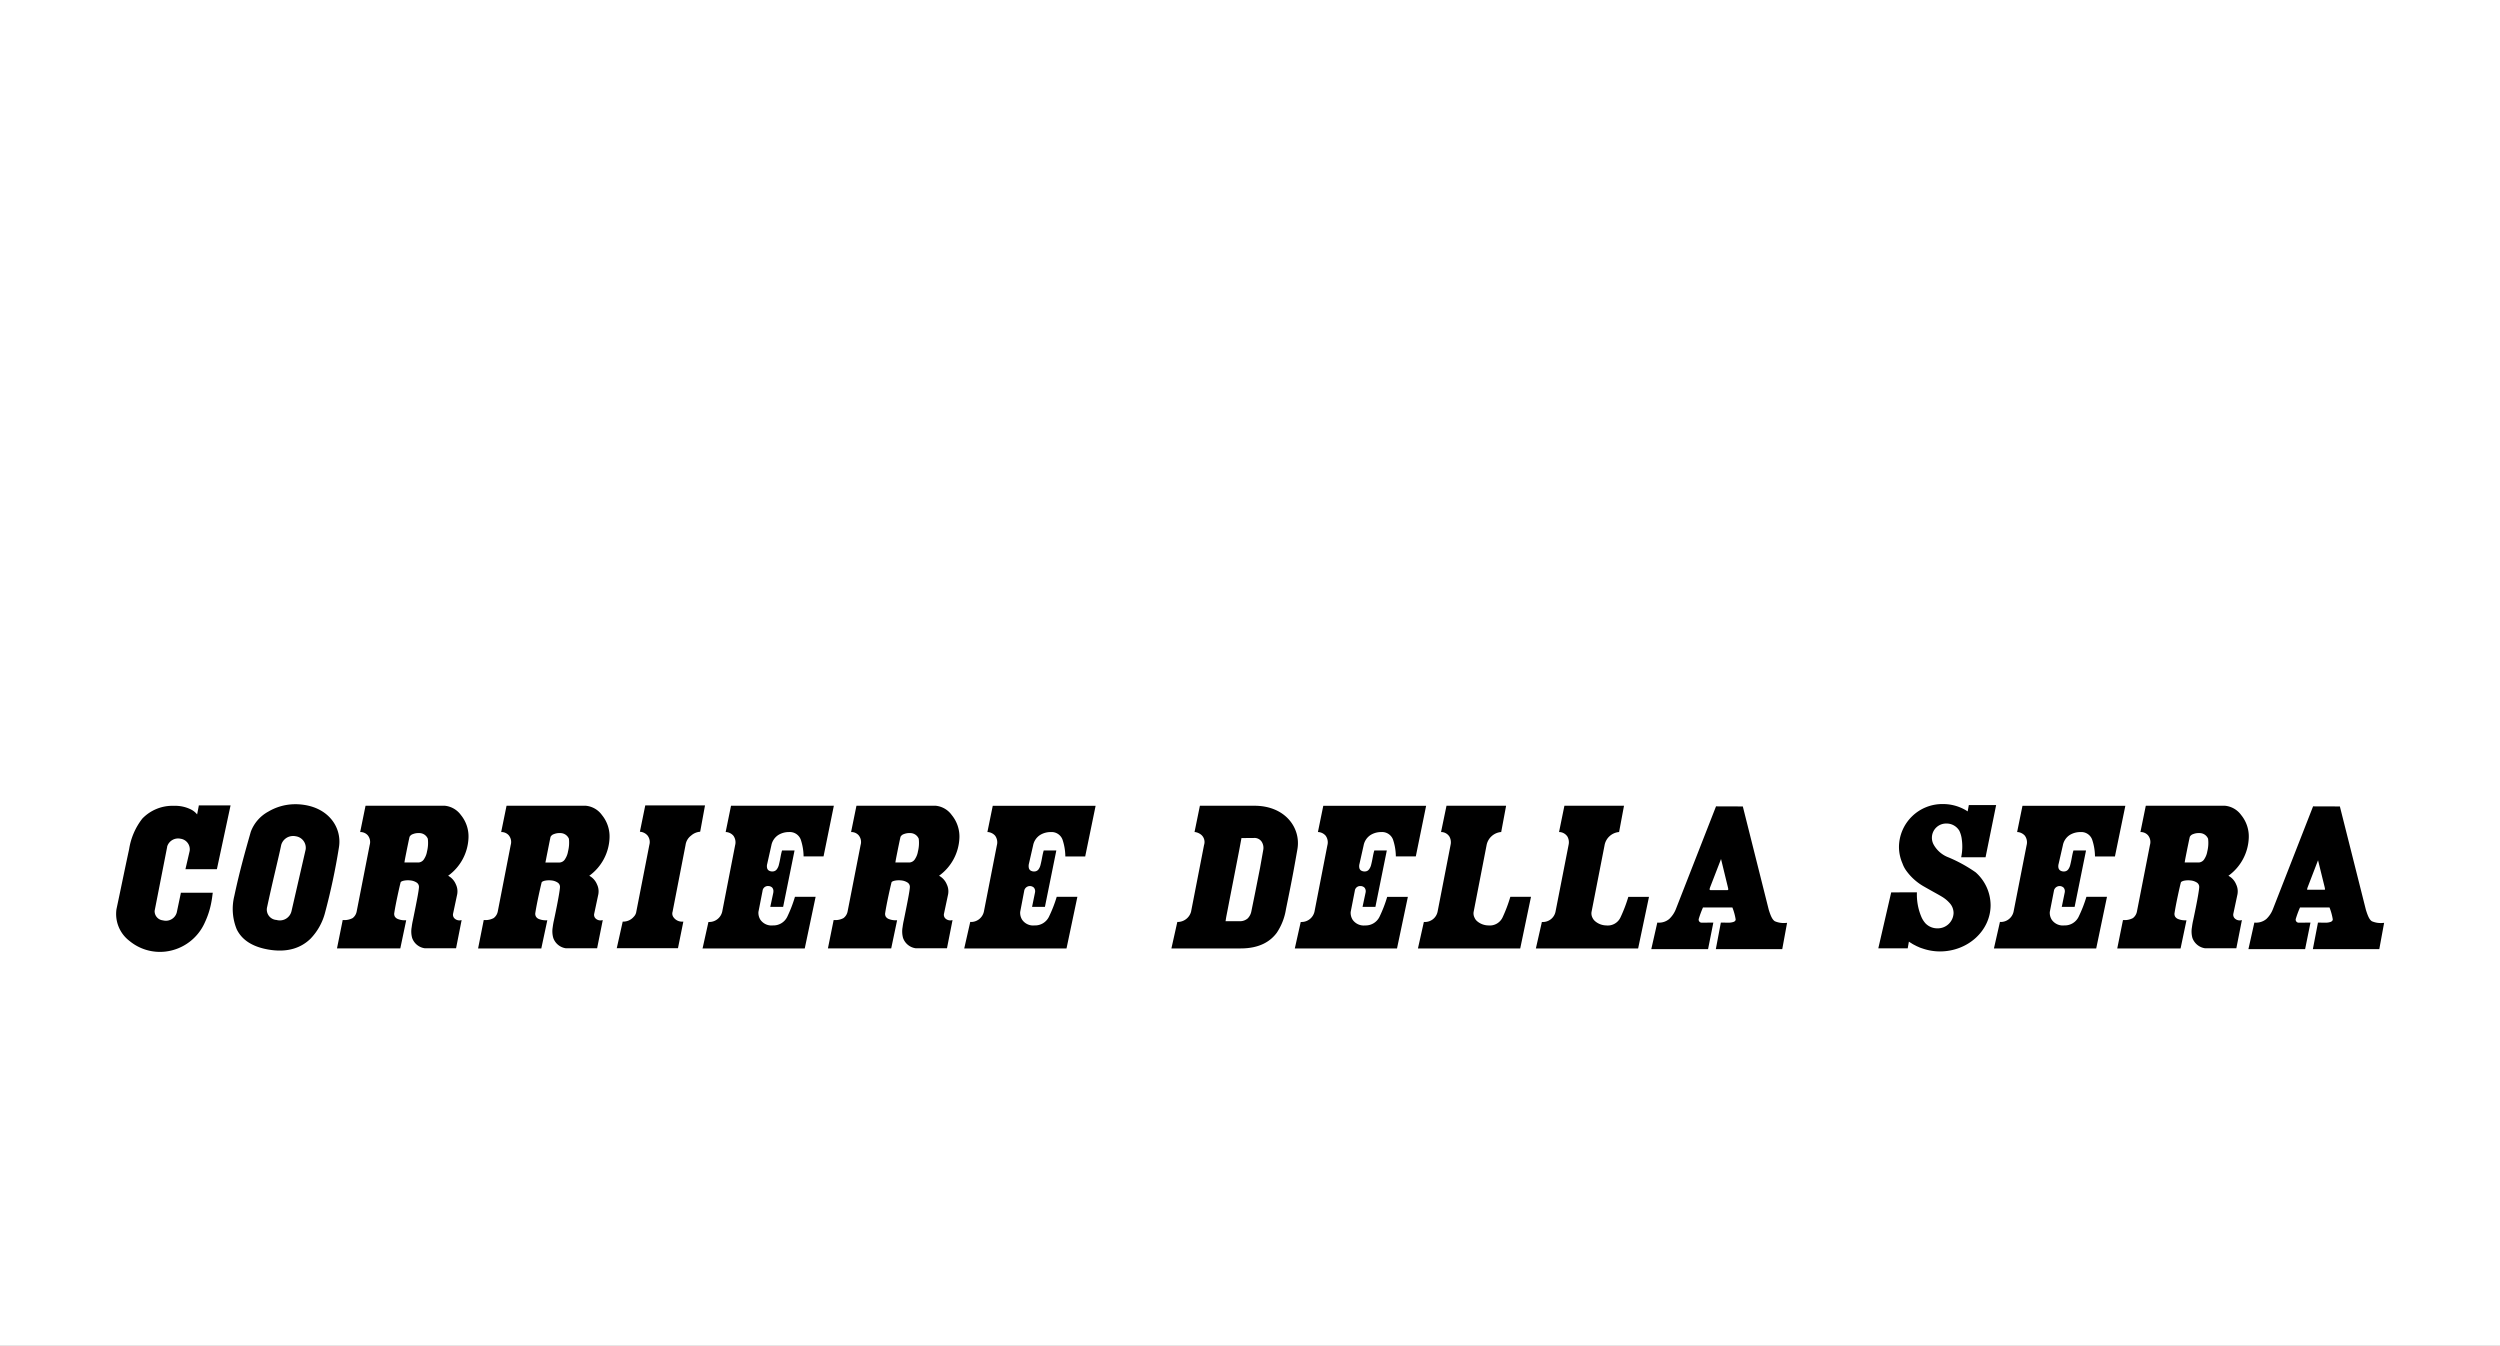 <svg xmlns="http://www.w3.org/2000/svg" xmlns:xlink="http://www.w3.org/1999/xlink" width="431" height="232" viewBox="0 0 431 232">
  <rect x="0" y="0" width="431" height="232" fill="#808080" stroke="none"/>
  <defs>
    <clipPath id="clip-Corriere">
      <rect width="431" height="232"/>
    </clipPath>
  </defs>
  <g id="Corriere" clip-path="url(#clip-Corriere)">
    <rect width="431" height="232" fill="#fff"/>
    <g id="layer1" transform="translate(11.139 129.771)">
      <path id="path7552" d="M323.827,8.849a7.467,7.467,0,0,0-7.584,7.356,7.165,7.165,0,0,0,.6,2.869,4.925,4.925,0,0,0,.717,1.343,9.557,9.557,0,0,0,3.083,2.7c1.572.9,2.416,1.342,2.991,1.694A5.6,5.6,0,0,1,325,25.941a2.54,2.54,0,0,1,.656,1.694,2.727,2.727,0,0,1-2.793,2.64,2.828,2.828,0,0,1-2.045-.855,4.081,4.081,0,0,1-.748-1.206,9.874,9.874,0,0,1-.733-4.12v-.031h-.031l-4.395.015H314.9v.015l-2.213,9.6v.031h5.066v-.015l.2-1.145c.174.124.365.239.549.351.006,0,.009.012.015.015.191.115.394.219.6.32.006,0,.009.012.015.015.2.1.4.188.61.275.006,0,.009.013.015.015.211.086.436.158.656.229a9.224,9.224,0,0,0,2.884.473c4.827,0,8.744-3.575,8.744-7.981a7.631,7.631,0,0,0-2.564-5.646,24.8,24.8,0,0,0-4.67-2.579,4.887,4.887,0,0,1-2.61-2.259,2.453,2.453,0,0,1-.275-1.19v-.015a2.452,2.452,0,0,1,2.518-2.381,2.551,2.551,0,0,1,2.213,1.251,4.7,4.7,0,0,1,.427,1.526,8.8,8.8,0,0,1-.107,3.006v.031h4.2v-.015l1.816-8.958L333,9.017h-4.715v.015l-.2,1.083-.259-.168A7.728,7.728,0,0,0,323.827,8.849ZM39.509,8.88a9.092,9.092,0,0,0-4.41,1.282,6.532,6.532,0,0,0-3.006,3.479c-.948,3.336-1.924,6.769-2.838,11.064a9.274,9.274,0,0,0,.412,5.723c.807,1.667,2.442,2.952,5.326,3.479,3.595.657,5.925-.39,7.432-1.877a10.154,10.154,0,0,0,2.487-4.5,110.536,110.536,0,0,0,2.365-11.11c.6-3.346-1.574-6.772-6-7.432A9.882,9.882,0,0,0,39.509,8.88Zm-16.375.2-.015.137-.275,1.419a3.212,3.212,0,0,0-1.19-.916,6.029,6.029,0,0,0-2.762-.565,7.2,7.2,0,0,0-5.494,2.2,11.4,11.4,0,0,0-2.274,5.265c-.739,3.392-1.271,6.067-2.182,10.347a5.837,5.837,0,0,0,2.243,5.479,8.227,8.227,0,0,0,6.226,1.831A8.507,8.507,0,0,0,24.2,29.207a14.006,14.006,0,0,0,1.038-3.144c.187-.889.248-1.559.275-1.724l.031-.2H20.036l-.015.137-.687,3.266A1.942,1.942,0,0,1,16.954,28.9a1.59,1.59,0,0,1-1.434-1.633c0-.005,0-.01,0-.015L17.686,16.2h-.015a1.973,1.973,0,0,1,2.32-1.373,1.842,1.842,0,0,1,1.572,2.075c0,.005,0,.01,0,.015l-.687,2.961-.046.2h5.417l.031-.122L28.567,9.277l.046-.2H23.134Zm76.974,0-.015.061-.9,4.41-.015.061.061.015a1.885,1.885,0,0,1,1.251.641,1.814,1.814,0,0,1,.32,1.618L98.567,27.36a1.575,1.575,0,0,1-.443.916,2.376,2.376,0,0,1-1.862.839h-.046l-.015.061-.992,4.441-.031.076h10.56l.015-.046.9-4.456.015-.076h-.076a1.8,1.8,0,0,1-1.679-.839,1.064,1.064,0,0,1-.092-.885v-.015l2.228-11.461a2.435,2.435,0,0,1,.961-1.633,2.611,2.611,0,0,1,1.511-.656l.046-.015.015-.046.809-4.41.015-.076h-10.3Zm-48.223.061-.015.046-.9,4.41-.015.076h.076a1.689,1.689,0,0,1,1.206.534,1.816,1.816,0,0,1,.351,1.724v.015L50.344,27.406a1.859,1.859,0,0,1-.687,1.1,3.006,3.006,0,0,1-1.663.336h-.061V28.9l-.961,4.761-.015.076H57.867l.015-.046.992-4.731.015-.076h-.076a3.24,3.24,0,0,1-1.389-.229,1.087,1.087,0,0,1-.488-.4.977.977,0,0,1-.092-.687c.22-1.475.868-4.4,1.083-5.219.013-.049.058-.1.153-.153a1.552,1.552,0,0,1,.4-.137,3.544,3.544,0,0,1,1.114-.046,2.407,2.407,0,0,1,1.068.351.887.887,0,0,1,.427.824c-.034.585-.31,2.013-.565,3.3s-.488,2.426-.488,2.426a11.243,11.243,0,0,0-.2,1.145,4.194,4.194,0,0,0,.076,1.862,2.7,2.7,0,0,0,2.152,1.785h5.417l.015-.046.931-4.715.015-.092-.076.015a1.228,1.228,0,0,1-1.1-.259.892.892,0,0,1-.29-.885l.717-3.373v-.015a2.768,2.768,0,0,0-.244-1.648,2.952,2.952,0,0,0-1.328-1.48,8.457,8.457,0,0,0,3.51-6.577,5.829,5.829,0,0,0-1.312-3.891,3.891,3.891,0,0,0-2.762-1.6c-4.266,0-8.8,0-13.628,0Zm24.31,0-.015.046-.9,4.41-.015.076h.076a1.689,1.689,0,0,1,1.206.534A1.816,1.816,0,0,1,76.9,15.93v.015L74.669,27.406a1.874,1.874,0,0,1-.7,1.1,3.007,3.007,0,0,1-1.663.336h-.046l-.015.061L71.3,33.663l-.015.076H82.192v-.046L83.2,28.963l.015-.076h-.076a3.307,3.307,0,0,1-1.4-.229,1.045,1.045,0,0,1-.473-.4.973.973,0,0,1-.107-.687c.22-1.475.868-4.4,1.083-5.219.013-.049.073-.1.168-.153a1.424,1.424,0,0,1,.382-.137,3.643,3.643,0,0,1,1.129-.046,2.342,2.342,0,0,1,1.053.351.887.887,0,0,1,.427.824c-.034.585-.295,2.013-.549,3.3s-.5,2.426-.5,2.426a11.267,11.267,0,0,0-.2,1.145,4.185,4.185,0,0,0,.092,1.862,2.7,2.7,0,0,0,2.152,1.785h5.417v-.046l.946-4.715.015-.092-.092.015a1.227,1.227,0,0,1-1.1-.259.884.884,0,0,1-.275-.885l.717-3.373v-.015a2.768,2.768,0,0,0-.244-1.648,2.954,2.954,0,0,0-1.328-1.48,8.464,8.464,0,0,0,3.495-6.577,5.829,5.829,0,0,0-1.312-3.891,3.864,3.864,0,0,0-2.747-1.6q-6.4,0-13.643,0Zm38.7,0-.015.046-.9,4.41-.015.076h.076a1.843,1.843,0,0,1,1.251.626,1.948,1.948,0,0,1,.305,1.648l-2.228,11.461a2.293,2.293,0,0,1-2.32,1.77H111l-.015.046L110,33.663l-.031.076h17.626l.015-.046,1.847-8.775.015-.076h-3.556l-.015.031a23,23,0,0,1-1.312,3.4,2.656,2.656,0,0,1-2.487,1.5,2.328,2.328,0,0,1-2.167-1.007,2.238,2.238,0,0,1-.32-1.328l.717-3.663v-.015a.928.928,0,0,1,.977-.778.986.986,0,0,1,.687.275.959.959,0,0,1,.183.794h.015c0,.017-.309,1.449-.519,2.442l-.015.076h2.213l.015-.061,1.938-9.584.015-.076h-2.152l-.015.046c-.236.8-.264,1.366-.534,2.426a2.1,2.1,0,0,1-.382.809.889.889,0,0,1-.717.336,1.073,1.073,0,0,1-.7-.2.743.743,0,0,1-.244-.443,1.513,1.513,0,0,1,.031-.656l.717-3.2a2.742,2.742,0,0,1,1.251-1.816,3.412,3.412,0,0,1,1.77-.473,2.009,2.009,0,0,1,2.045,1.3,9.39,9.39,0,0,1,.488,2.854v.046h3.434l.015-.046L132.6,9.216l.015-.076H114.9Zm21.624,0-.015.046-.9,4.41-.015.076h.076a1.688,1.688,0,0,1,1.206.534,1.816,1.816,0,0,1,.351,1.724v.015l-2.243,11.461a1.874,1.874,0,0,1-.7,1.1,2.947,2.947,0,0,1-1.648.336h-.061V28.9l-.961,4.761-.015.076H142.5l.015-.046.992-4.731.015-.076h-.076a3.24,3.24,0,0,1-1.389-.229,1.087,1.087,0,0,1-.488-.4.976.976,0,0,1-.092-.687c.22-1.475.868-4.4,1.083-5.219.013-.049.058-.1.153-.153a1.552,1.552,0,0,1,.4-.137,3.544,3.544,0,0,1,1.114-.046,2.407,2.407,0,0,1,1.068.351.887.887,0,0,1,.427.824c-.034.585-.31,2.013-.565,3.3s-.488,2.426-.488,2.426a11.27,11.27,0,0,0-.2,1.145,4.2,4.2,0,0,0,.076,1.862,2.7,2.7,0,0,0,2.152,1.785h5.417l.015-.046.931-4.715.015-.092-.076.015a1.258,1.258,0,0,1-1.114-.259.884.884,0,0,1-.275-.885l.717-3.373v-.015a2.773,2.773,0,0,0-.244-1.648,2.955,2.955,0,0,0-1.328-1.48,8.46,8.46,0,0,0,3.51-6.577,5.84,5.84,0,0,0-1.328-3.891,3.864,3.864,0,0,0-2.747-1.6c-4.266,0-8.8,0-13.628,0Zm23.5,0-.015.046-.9,4.41-.015.076h.061a1.879,1.879,0,0,1,1.267.626,1.946,1.946,0,0,1,.305,1.648L158.48,27.406a2.275,2.275,0,0,1-2.3,1.77h-.061v.046l-1.007,4.441-.015.076h17.626l.015-.046,1.847-8.775.015-.076h-3.556l-.015.031a22.89,22.89,0,0,1-1.328,3.4,2.656,2.656,0,0,1-2.487,1.5,2.3,2.3,0,0,1-2.152-1.007,2.24,2.24,0,0,1-.32-1.328l.7-3.663v-.015a1,1,0,0,1,1.663-.5.959.959,0,0,1,.2.778c0,.007,0,.009,0,.015s-.294,1.449-.5,2.442l-.015.076h2.213l.015-.061,1.938-9.584.015-.076H168.8l-.015.046c-.237.8-.265,1.366-.534,2.426a2.084,2.084,0,0,1-.366.809.888.888,0,0,1-.717.336,1.073,1.073,0,0,1-.7-.2.742.742,0,0,1-.244-.443,1.653,1.653,0,0,1,.015-.656l.732-3.2a2.742,2.742,0,0,1,1.251-1.816,3.414,3.414,0,0,1,1.77-.473,2.009,2.009,0,0,1,2.045,1.3,9.4,9.4,0,0,1,.488,2.854v.046h3.434v-.046l1.77-8.607.015-.076H160.021Zm35.71,0-.015.046-.9,4.41-.015.076h.076a2.17,2.17,0,0,1,1.129.519,1.646,1.646,0,0,1,.427,1.74v.015L194.2,27.406a2.4,2.4,0,0,1-2.32,1.77h-.046l-.015.046-.992,4.441-.015.076H202.75c3.282,0,5.144-1.235,6.226-2.7a10.124,10.124,0,0,0,1.587-4.075c1.231-5.987,1.485-7.58,1.969-10.316.646-3.653-2.069-7.512-7.417-7.508H195.73Zm21.273,0-.015.046-.9,4.41-.015.076h.076a1.844,1.844,0,0,1,1.251.626,1.946,1.946,0,0,1,.305,1.648l-2.228,11.461a2.292,2.292,0,0,1-2.32,1.77h-.046l-.015.046-.992,4.441-.015.076h17.626v-.046l1.847-8.775.015-.076h-3.556l-.015.031a22.964,22.964,0,0,1-1.312,3.4,2.657,2.657,0,0,1-2.487,1.5,2.328,2.328,0,0,1-2.167-1.007,2.24,2.24,0,0,1-.32-1.328l.717-3.663v-.015a.927.927,0,0,1,.977-.778.985.985,0,0,1,.687.275.957.957,0,0,1,.2.778c0,.007,0,.009,0,.015s-.31,1.449-.519,2.442l-.015.076h2.228v-.061l1.938-9.584.015-.076h-2.152l-.015.046c-.236.8-.264,1.366-.534,2.426a2.109,2.109,0,0,1-.382.809.859.859,0,0,1-.7.336,1.121,1.121,0,0,1-.717-.2.742.742,0,0,1-.244-.443,1.509,1.509,0,0,1,.031-.656l.717-3.2a2.739,2.739,0,0,1,1.251-1.816,3.414,3.414,0,0,1,1.77-.473,2.01,2.01,0,0,1,2.045,1.3,9.4,9.4,0,0,1,.488,2.854v.046h3.434l.015-.046,1.755-8.607.015-.076H217Zm21.227,0v.046l-.916,4.41-.015.076h.076a1.711,1.711,0,0,1,1.373.794,2.031,2.031,0,0,1,.183,1.465v.015L236.7,27.406a2.227,2.227,0,0,1-2.3,1.77h-.061l-.015.046-.992,4.441-.015.076h17.626l.015-.046,1.831-8.775.015-.076h-3.556l-.015.031a25.206,25.206,0,0,1-1.312,3.479,2.437,2.437,0,0,1-2.487,1.419,3.048,3.048,0,0,1-1.923-.732,1.639,1.639,0,0,1-.443-.61,1.617,1.617,0,0,1-.153-.992l2.228-11.476a2.8,2.8,0,0,1,2.487-2.289h.046v-.046l.824-4.41V9.139h-10.27Zm20.342,0-.015.046-.9,4.41-.015.076h.061a1.743,1.743,0,0,1,1.389.794,2.032,2.032,0,0,1,.183,1.465v.015l-2.243,11.461a2.224,2.224,0,0,1-2.3,1.77h-.061v.046l-1.007,4.441-.015.076H271.27l.015-.046,1.847-8.775.015-.076h-3.556l-.015.031a25.018,25.018,0,0,1-1.328,3.479,2.416,2.416,0,0,1-2.472,1.419,3.048,3.048,0,0,1-1.923-.732,1.827,1.827,0,0,1-.458-.61,1.627,1.627,0,0,1-.153-.992l2.243-11.476a2.785,2.785,0,0,1,2.472-2.289H268v-.046l.824-4.41.015-.076h-10.27Zm78.973,0-.015.046-.9,4.41-.015.076h.061a1.878,1.878,0,0,1,1.267.626,1.945,1.945,0,0,1,.305,1.648L336,27.406a2.274,2.274,0,0,1-2.3,1.77h-.061v.046l-1.007,4.441-.015.076h17.626l.015-.046,1.831-8.775.015-.076h-3.54l-.015.031a22.853,22.853,0,0,1-1.328,3.4,2.657,2.657,0,0,1-2.487,1.5,2.328,2.328,0,0,1-2.167-1.007,2.24,2.24,0,0,1-.32-1.328l.717-3.663v-.015a1,1,0,0,1,1.663-.5.961.961,0,0,1,.2.778c0,.007,0,.009,0,.015s-.294,1.449-.5,2.442l-.031.076h2.228l.015-.061,1.938-9.584v-.076h-2.152l-.015.046c-.237.8-.265,1.366-.534,2.426a2.082,2.082,0,0,1-.366.809.889.889,0,0,1-.717.336,1.073,1.073,0,0,1-.7-.2.767.767,0,0,1-.259-.443,1.51,1.51,0,0,1,.031-.656l.732-3.2a2.726,2.726,0,0,1,1.236-1.816,3.467,3.467,0,0,1,1.785-.473,1.989,1.989,0,0,1,2.03,1.3,9.388,9.388,0,0,1,.488,2.854l.015.046h3.434v-.046l1.77-8.607.015-.076H337.546Zm21.258,0-.015.046-.9,4.41-.015.076h.076a1.689,1.689,0,0,1,1.206.534,1.815,1.815,0,0,1,.351,1.724v.015l-2.243,11.461a1.862,1.862,0,0,1-.687,1.1,3.007,3.007,0,0,1-1.663.336h-.046l-.015.061-.961,4.761-.015.076h10.911l.015-.046.992-4.731.015-.076h-.076a3.242,3.242,0,0,1-1.389-.229,1.088,1.088,0,0,1-.488-.4.976.976,0,0,1-.092-.687c.221-1.475.865-4.4,1.083-5.219.013-.049.073-.1.168-.153a1.423,1.423,0,0,1,.382-.137,3.544,3.544,0,0,1,1.114-.046,2.407,2.407,0,0,1,1.068.351.887.887,0,0,1,.427.824c-.033.584-.294,2.013-.549,3.3s-.5,2.426-.5,2.426a11.237,11.237,0,0,0-.2,1.145,4.2,4.2,0,0,0,.076,1.862A2.726,2.726,0,0,0,369,33.709h5.4l.015-.046.931-4.715.031-.092-.092.015a1.228,1.228,0,0,1-1.1-.259.893.893,0,0,1-.29-.885l.717-3.373v-.015a2.758,2.758,0,0,0-.244-1.648,2.923,2.923,0,0,0-1.328-1.48,8.457,8.457,0,0,0,3.51-6.577,5.827,5.827,0,0,0-1.312-3.891,3.892,3.892,0,0,0-2.762-1.6c-4.267,0-8.8,0-13.628,0ZM284.7,9.246l-.015.046-6.9,17.656a4.665,4.665,0,0,1-1.145,1.709,2.72,2.72,0,0,1-2.014.626h-.046l-.015.061-1.007,4.441-.015.076h9.782l.015-.046.885-4.456.015-.076h-.076l-1.892.015a.523.523,0,0,1-.549-.641,17.225,17.225,0,0,1,.733-1.984h5.066a9.816,9.816,0,0,1,.565,2.045.4.4,0,0,1-.092.275.648.648,0,0,1-.259.168,2.586,2.586,0,0,1-.794.137l-1.358-.015h-.046l-.015.061-.839,4.441-.015.076h11.445l.015-.046.809-4.41.015-.076h-.076a3.956,3.956,0,0,1-2.03-.275c-.414-.27-.691-.819-1.053-1.984L289.338,9.322V9.261h-.061l-4.532-.015Zm102.932,0-.015.046-6.9,17.656a4.623,4.623,0,0,1-1.129,1.709,2.757,2.757,0,0,1-2.03.626h-.046l-.015.061-.992,4.441-.015.076h9.767l.015-.046.9-4.456.015-.076h-.076L385.2,29.3a.523.523,0,0,1-.549-.641,17.024,17.024,0,0,1,.733-1.984h5.082a10.006,10.006,0,0,1,.565,2.045.409.409,0,0,1-.107.275.647.647,0,0,1-.259.168,2.5,2.5,0,0,1-.778.137l-1.358-.015h-.061v.061l-.855,4.441-.015.076h11.461v-.046l.809-4.41.015-.076h-.076a3.955,3.955,0,0,1-2.03-.275c-.414-.27-.675-.819-1.038-1.984L392.27,9.322V9.261h-.046l-4.548-.015Zm-326.8,4.609a1.952,1.952,0,0,1,.259,0,1.577,1.577,0,0,1,1.526.977,6,6,0,0,1-.137,2.182,3.348,3.348,0,0,1-.488,1.282,1.213,1.213,0,0,1-.961.626H58.584c0-.026.009-.051.015-.092.017-.108.041-.269.076-.458.07-.378.17-.876.275-1.4.209-1.051.448-2.178.519-2.472a.991.991,0,0,1,.58-.473A2.478,2.478,0,0,1,60.828,13.855Zm24.31,0a1.952,1.952,0,0,1,.259,0,1.6,1.6,0,0,1,1.541.977,6.1,6.1,0,0,1-.153,2.182A3.357,3.357,0,0,1,86.3,18.3a1.189,1.189,0,0,1-.946.626H82.894c0-.026.009-.051.015-.092.018-.108.056-.269.092-.458.07-.378.17-.876.275-1.4.209-1.051.432-2.178.5-2.472a.99.99,0,0,1,.58-.473A2.479,2.479,0,0,1,85.138,13.855Zm60.325,0a1.952,1.952,0,0,1,.259,0,1.578,1.578,0,0,1,1.526.977,6.012,6.012,0,0,1-.137,2.182,3.351,3.351,0,0,1-.488,1.282,1.213,1.213,0,0,1-.961.626h-2.442c0-.026.009-.051.015-.092.018-.108.041-.269.076-.458.07-.378.17-.876.275-1.4.209-1.051.447-2.178.519-2.472a.99.99,0,0,1,.58-.473A2.478,2.478,0,0,1,145.462,13.855Zm222.284,0a1.952,1.952,0,0,1,.259,0,1.577,1.577,0,0,1,1.526.977,6.024,6.024,0,0,1-.137,2.182,3.343,3.343,0,0,1-.488,1.282,1.212,1.212,0,0,1-.961.626H365.5c0-.026.009-.051.015-.092.018-.108.041-.269.076-.458.07-.378.17-.876.275-1.4.209-1.051.448-2.178.519-2.472a.99.99,0,0,1,.58-.473A2.481,2.481,0,0,1,367.747,13.855Zm-328.314.5a2.221,2.221,0,0,1,.412.046,2.01,2.01,0,0,1,1.709,2.274L39.112,27.33a2.067,2.067,0,0,1-2.579,1.5A1.787,1.787,0,0,1,34.915,26.6c1.03-4.805,2.008-8.629,2.426-10.7A2.12,2.12,0,0,1,39.432,14.358Zm165.668.336a1.477,1.477,0,0,1,1.251.626,1.942,1.942,0,0,1,.29,1.434l-.549,3.083-.87,4.4-.626,3.083a2.388,2.388,0,0,1-.641,1.251,2.023,2.023,0,0,1-1.465.473h-2.35c0-.006,0-.008,0-.015.005-.037.02-.077.031-.137.02-.122.039-.3.076-.5.075-.414.192-.988.32-1.663.258-1.35.6-3.1.946-4.868s.688-3.53.946-4.868c.129-.669.23-1.227.305-1.633.038-.2.071-.371.092-.488.01-.059.01-.1.015-.137,0-.007,0-.01,0-.015C203.41,14.709,204.6,14.694,205.1,14.694Zm80.453,3.6,1.206,4.96c0,.057.089.291.031.366a.212.212,0,0,1-.183.076H283.8a.23.23,0,0,1-.183-.076c-.069-.066.024-.248.046-.366l1.877-4.853Zm102.932.244,1.16,4.715c0,.006,0,.01,0,.015a.381.381,0,0,0,.015.061c.008.032.008.072.015.107a.525.525,0,0,1,.015.092c0,.027,0,.045,0,.046-.037.045-.065.045-.137.046h-2.808a.167.167,0,0,1-.153-.046s0,0,0-.015a.311.311,0,0,1,.015-.076c.018-.058.045-.133.061-.2,0,0,0-.011,0-.015Z" fill-rule="evenodd"/>
    </g>
  </g>
</svg>

